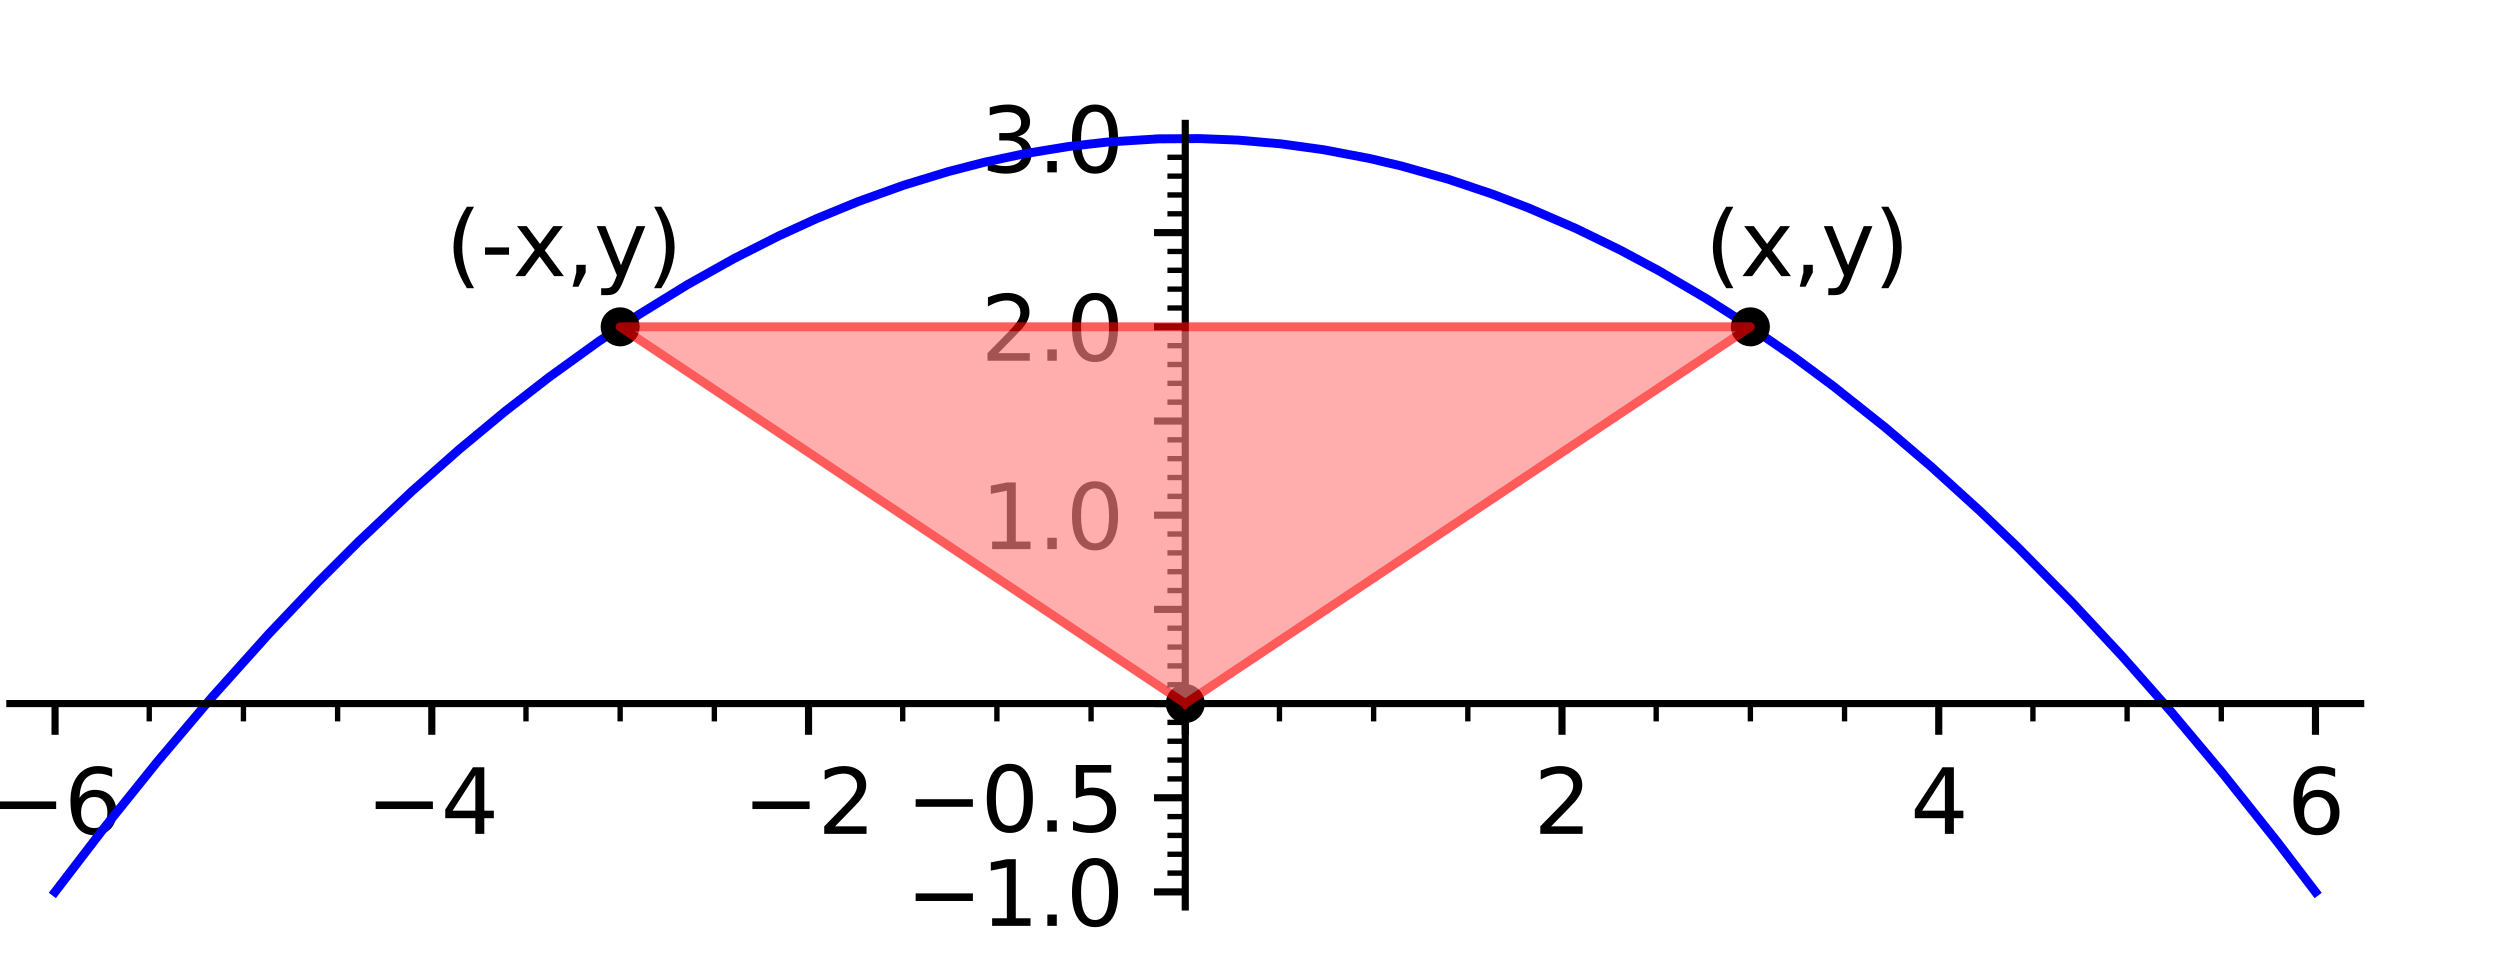 <?xml version="1.0" encoding="UTF-8" standalone="no"?>
<svg
   xmlns:dc="http://purl.org/dc/elements/1.1/"
   xmlns:cc="http://creativecommons.org/ns#"
   xmlns:rdf="http://www.w3.org/1999/02/22-rdf-syntax-ns#"
   xmlns:svg="http://www.w3.org/2000/svg"
   xmlns="http://www.w3.org/2000/svg"
   xmlns:xlink="http://www.w3.org/1999/xlink"
   xmlns:sodipodi="http://sodipodi.sourceforge.net/DTD/sodipodi-0.dtd"
   xmlns:inkscape="http://www.inkscape.org/namespaces/inkscape"
   width="280.02pt"
   height="108.473pt"
   viewBox="0 0 280.02 108.473"
   version="1.1"
   id="svg623"
   sodipodi:docname="parabola.svg"
   inkscape:version="0.92.4 (5da689c313, 2019-01-14)">
  <sodipodi:namedview
     pagecolor="#ffffff"
     bordercolor="#666666"
     borderopacity="1"
     objecttolerance="10"
     gridtolerance="10"
     guidetolerance="10"
     inkscape:pageopacity="0"
     inkscape:pageshadow="2"
     inkscape:window-width="1920"
     inkscape:window-height="983"
     id="namedview625"
     showgrid="false"
     inkscape:zoom="1.82951"
     inkscape:cx="135.8553"
     inkscape:cy="93.087765"
     inkscape:window-x="0"
     inkscape:window-y="27"
     inkscape:window-maximized="1"
     inkscape:current-layer="svg623" />
  <defs
     id="defs6">
    <style
       type="text/css"
       id="style4">*{stroke-linejoin: round; stroke-linecap: butt}</style>
  </defs>
  <g
     id="matplotlib.axis_1"
     style="stroke-linecap:butt;stroke-linejoin:round"
     transform="translate(-8.404,4.509)">
    <g
       id="xtick_1"
       style="stroke-linecap:butt;stroke-linejoin:round">
      <g
         id="line2d_1"
         style="stroke-linecap:butt;stroke-linejoin:round">
        <defs
           id="defs15">
          <path
             id="m1ede6ef568"
             d="M 0,0 V 3.5"
             style="stroke:#000000;stroke-width:0.8;stroke-linecap:butt;stroke-linejoin:round"
             inkscape:connector-curvature="0" />
        </defs>
        <g
           id="g19"
           style="stroke-linecap:butt;stroke-linejoin:round">
          <use
             xlink:href="#m1ede6ef568"
             x="14.571"
             y="74.295"
             style="stroke:#000000;stroke-width:0.8;stroke-linecap:butt;stroke-linejoin:round"
             id="use17"
             width="100%"
             height="100%" />
        </g>
      </g>
      <g
         id="text_1"
         style="stroke-linecap:butt;stroke-linejoin:round">
        <!-- −6 -->
        <g
           transform="matrix(0.1,0,0,-0.1,7.2,88.894)"
           id="g30"
           style="stroke-linecap:butt;stroke-linejoin:round">
          <defs
             id="defs24">
            <path
               id="DejaVuSans-2212"
               d="M 678,2272 H 4684 V 1741 H 678 Z"
               transform="scale(0.016)"
               inkscape:connector-curvature="0"
               style="stroke-linecap:butt;stroke-linejoin:round" />
            <path
               id="DejaVuSans-36"
               d="m 2113,2584 q -425,0 -674,-291 -248,-290 -248,-796 0,-503 248,-796 249,-292 674,-292 425,0 673,292 248,293 248,796 0,506 -248,796 -248,291 -673,291 z m 1253,1979 v -575 q -238,112 -480,171 -242,60 -480,60 -625,0 -955,-422 -329,-422 -376,-1275 184,272 462,417 279,145 613,145 703,0 1111,-427 408,-426 408,-1160 0,-719 -425,-1154 -425,-434 -1131,-434 -810,0 -1238,620 -428,621 -428,1799 0,1106 525,1764 525,658 1409,658 238,0 480,-47 242,-47 505,-140 z"
               transform="scale(0.016)"
               inkscape:connector-curvature="0"
               style="stroke-linecap:butt;stroke-linejoin:round" />
          </defs>
          <use
             xlink:href="#DejaVuSans-2212"
             id="use26"
             style="stroke-linecap:butt;stroke-linejoin:round"
             x="0"
             y="0"
             width="100%"
             height="100%" />
          <use
             xlink:href="#DejaVuSans-36"
             x="83.789"
             id="use28"
             style="stroke-linecap:butt;stroke-linejoin:round"
             y="0"
             width="100%"
             height="100%" />
        </g>
      </g>
    </g>
    <g
       id="xtick_2"
       style="stroke-linecap:butt;stroke-linejoin:round">
      <g
         id="line2d_2"
         style="stroke-linecap:butt;stroke-linejoin:round">
        <g
           id="g36"
           style="stroke-linecap:butt;stroke-linejoin:round">
          <use
             xlink:href="#m1ede6ef568"
             x="56.769"
             y="74.295"
             style="stroke:#000000;stroke-width:0.8;stroke-linecap:butt;stroke-linejoin:round"
             id="use34"
             width="100%"
             height="100%" />
        </g>
      </g>
      <g
         id="text_2"
         style="stroke-linecap:butt;stroke-linejoin:round">
        <!-- −4 -->
        <g
           transform="matrix(0.1,0,0,-0.1,49.397,88.894)"
           id="g46"
           style="stroke-linecap:butt;stroke-linejoin:round">
          <defs
             id="defs40">
            <path
               id="DejaVuSans-34"
               d="M 2419,4116 825,1625 h 1594 z m -166,550 h 794 V 1625 h 666 V 1100 H 3047 V 0 H 2419 V 1100 H 313 v 609 z"
               transform="scale(0.016)"
               inkscape:connector-curvature="0"
               style="stroke-linecap:butt;stroke-linejoin:round" />
          </defs>
          <use
             xlink:href="#DejaVuSans-2212"
             id="use42"
             style="stroke-linecap:butt;stroke-linejoin:round"
             x="0"
             y="0"
             width="100%"
             height="100%" />
          <use
             xlink:href="#DejaVuSans-34"
             x="83.789"
             id="use44"
             style="stroke-linecap:butt;stroke-linejoin:round"
             y="0"
             width="100%"
             height="100%" />
        </g>
      </g>
    </g>
    <g
       id="xtick_3"
       style="stroke-linecap:butt;stroke-linejoin:round">
      <g
         id="line2d_3"
         style="stroke-linecap:butt;stroke-linejoin:round">
        <g
           id="g52"
           style="stroke-linecap:butt;stroke-linejoin:round">
          <use
             xlink:href="#m1ede6ef568"
             x="98.966"
             y="74.295"
             style="stroke:#000000;stroke-width:0.8;stroke-linecap:butt;stroke-linejoin:round"
             id="use50"
             width="100%"
             height="100%" />
        </g>
      </g>
      <g
         id="text_3"
         style="stroke-linecap:butt;stroke-linejoin:round">
        <!-- −2 -->
        <g
           transform="matrix(0.1,0,0,-0.1,91.595,88.894)"
           id="g62"
           style="stroke-linecap:butt;stroke-linejoin:round">
          <defs
             id="defs56">
            <path
               id="DejaVuSans-32"
               d="M 1228,531 H 3431 V 0 H 469 v 531 q 359,372 979,998 621,627 780,809 303,340 423,576 121,236 121,464 0,372 -261,606 -261,235 -680,235 -297,0 -627,-103 -329,-103 -704,-313 v 638 q 381,153 712,231 332,78 607,78 725,0 1156,-363 431,-362 431,-968 0,-288 -108,-546 -107,-257 -392,-607 -78,-91 -497,-524 Q 1991,1309 1228,531 Z"
               transform="scale(0.016)"
               inkscape:connector-curvature="0"
               style="stroke-linecap:butt;stroke-linejoin:round" />
          </defs>
          <use
             xlink:href="#DejaVuSans-2212"
             id="use58"
             style="stroke-linecap:butt;stroke-linejoin:round"
             x="0"
             y="0"
             width="100%"
             height="100%" />
          <use
             xlink:href="#DejaVuSans-32"
             x="83.789"
             id="use60"
             style="stroke-linecap:butt;stroke-linejoin:round"
             y="0"
             width="100%"
             height="100%" />
        </g>
      </g>
    </g>
    <g
       id="xtick_4"
       style="stroke-linecap:butt;stroke-linejoin:round">
      <g
         id="line2d_4"
         style="stroke-linecap:butt;stroke-linejoin:round">
        <g
           id="g68"
           style="stroke-linecap:butt;stroke-linejoin:round">
          <use
             xlink:href="#m1ede6ef568"
             x="141.164"
             y="74.295"
             style="stroke:#000000;stroke-width:0.8;stroke-linecap:butt;stroke-linejoin:round"
             id="use66"
             width="100%"
             height="100%" />
        </g>
      </g>
    </g>
    <g
       id="xtick_5"
       style="stroke-linecap:butt;stroke-linejoin:round">
      <g
         id="line2d_5"
         style="stroke-linecap:butt;stroke-linejoin:round">
        <g
           id="g74"
           style="stroke-linecap:butt;stroke-linejoin:round">
          <use
             xlink:href="#m1ede6ef568"
             x="183.361"
             y="74.295"
             style="stroke:#000000;stroke-width:0.8;stroke-linecap:butt;stroke-linejoin:round"
             id="use72"
             width="100%"
             height="100%" />
        </g>
      </g>
      <g
         id="text_4"
         style="stroke-linecap:butt;stroke-linejoin:round">
        <!-- 2 -->
        <g
           transform="matrix(0.1,0,0,-0.1,180.18,88.894)"
           id="g79"
           style="stroke-linecap:butt;stroke-linejoin:round">
          <use
             xlink:href="#DejaVuSans-32"
             id="use77"
             style="stroke-linecap:butt;stroke-linejoin:round"
             x="0"
             y="0"
             width="100%"
             height="100%" />
        </g>
      </g>
    </g>
    <g
       id="xtick_6"
       style="stroke-linecap:butt;stroke-linejoin:round">
      <g
         id="line2d_6"
         style="stroke-linecap:butt;stroke-linejoin:round">
        <g
           id="g85"
           style="stroke-linecap:butt;stroke-linejoin:round">
          <use
             xlink:href="#m1ede6ef568"
             x="225.559"
             y="74.295"
             style="stroke:#000000;stroke-width:0.8;stroke-linecap:butt;stroke-linejoin:round"
             id="use83"
             width="100%"
             height="100%" />
        </g>
      </g>
      <g
         id="text_5"
         style="stroke-linecap:butt;stroke-linejoin:round">
        <!-- 4 -->
        <g
           transform="matrix(0.1,0,0,-0.1,222.377,88.894)"
           id="g90"
           style="stroke-linecap:butt;stroke-linejoin:round">
          <use
             xlink:href="#DejaVuSans-34"
             id="use88"
             style="stroke-linecap:butt;stroke-linejoin:round"
             x="0"
             y="0"
             width="100%"
             height="100%" />
        </g>
      </g>
    </g>
    <g
       id="xtick_7"
       style="stroke-linecap:butt;stroke-linejoin:round">
      <g
         id="line2d_7"
         style="stroke-linecap:butt;stroke-linejoin:round">
        <g
           id="g96"
           style="stroke-linecap:butt;stroke-linejoin:round">
          <use
             xlink:href="#m1ede6ef568"
             x="267.756"
             y="74.295"
             style="stroke:#000000;stroke-width:0.8;stroke-linecap:butt;stroke-linejoin:round"
             id="use94"
             width="100%"
             height="100%" />
        </g>
      </g>
      <g
         id="text_6"
         style="stroke-linecap:butt;stroke-linejoin:round">
        <!-- 6 -->
        <g
           transform="matrix(0.1,0,0,-0.1,264.575,88.894)"
           id="g101"
           style="stroke-linecap:butt;stroke-linejoin:round">
          <use
             xlink:href="#DejaVuSans-36"
             id="use99"
             style="stroke-linecap:butt;stroke-linejoin:round"
             x="0"
             y="0"
             width="100%"
             height="100%" />
        </g>
      </g>
    </g>
    <g
       id="xtick_8"
       style="stroke-linecap:butt;stroke-linejoin:round">
      <g
         id="line2d_8"
         style="stroke-linecap:butt;stroke-linejoin:round">
        <defs
           id="defs106">
          <path
             id="m3ec4be9dd9"
             d="M 0,0 V 2"
             style="stroke:#000000;stroke-width:0.6;stroke-linecap:butt;stroke-linejoin:round"
             inkscape:connector-curvature="0" />
        </defs>
        <g
           id="g110"
           style="stroke-linecap:butt;stroke-linejoin:round">
          <use
             xlink:href="#m3ec4be9dd9"
             x="25.12"
             y="74.295"
             style="stroke:#000000;stroke-width:0.6;stroke-linecap:butt;stroke-linejoin:round"
             id="use108"
             width="100%"
             height="100%" />
        </g>
      </g>
    </g>
    <g
       id="xtick_9"
       style="stroke-linecap:butt;stroke-linejoin:round">
      <g
         id="line2d_9"
         style="stroke-linecap:butt;stroke-linejoin:round">
        <g
           id="g116"
           style="stroke-linecap:butt;stroke-linejoin:round">
          <use
             xlink:href="#m3ec4be9dd9"
             x="35.67"
             y="74.295"
             style="stroke:#000000;stroke-width:0.6;stroke-linecap:butt;stroke-linejoin:round"
             id="use114"
             width="100%"
             height="100%" />
        </g>
      </g>
    </g>
    <g
       id="xtick_10"
       style="stroke-linecap:butt;stroke-linejoin:round">
      <g
         id="line2d_10"
         style="stroke-linecap:butt;stroke-linejoin:round">
        <g
           id="g122"
           style="stroke-linecap:butt;stroke-linejoin:round">
          <use
             xlink:href="#m3ec4be9dd9"
             x="46.219"
             y="74.295"
             style="stroke:#000000;stroke-width:0.6;stroke-linecap:butt;stroke-linejoin:round"
             id="use120"
             width="100%"
             height="100%" />
        </g>
      </g>
    </g>
    <g
       id="xtick_11"
       style="stroke-linecap:butt;stroke-linejoin:round">
      <g
         id="line2d_11"
         style="stroke-linecap:butt;stroke-linejoin:round">
        <g
           id="g128"
           style="stroke-linecap:butt;stroke-linejoin:round">
          <use
             xlink:href="#m3ec4be9dd9"
             x="67.318"
             y="74.295"
             style="stroke:#000000;stroke-width:0.6;stroke-linecap:butt;stroke-linejoin:round"
             id="use126"
             width="100%"
             height="100%" />
        </g>
      </g>
    </g>
    <g
       id="xtick_12"
       style="stroke-linecap:butt;stroke-linejoin:round">
      <g
         id="line2d_12"
         style="stroke-linecap:butt;stroke-linejoin:round">
        <g
           id="g134"
           style="stroke-linecap:butt;stroke-linejoin:round">
          <use
             xlink:href="#m3ec4be9dd9"
             x="77.867"
             y="74.295"
             style="stroke:#000000;stroke-width:0.6;stroke-linecap:butt;stroke-linejoin:round"
             id="use132"
             width="100%"
             height="100%" />
        </g>
      </g>
    </g>
    <g
       id="xtick_13"
       style="stroke-linecap:butt;stroke-linejoin:round">
      <g
         id="line2d_13"
         style="stroke-linecap:butt;stroke-linejoin:round">
        <g
           id="g140"
           style="stroke-linecap:butt;stroke-linejoin:round">
          <use
             xlink:href="#m3ec4be9dd9"
             x="88.417"
             y="74.295"
             style="stroke:#000000;stroke-width:0.6;stroke-linecap:butt;stroke-linejoin:round"
             id="use138"
             width="100%"
             height="100%" />
        </g>
      </g>
    </g>
    <g
       id="xtick_14"
       style="stroke-linecap:butt;stroke-linejoin:round">
      <g
         id="line2d_14"
         style="stroke-linecap:butt;stroke-linejoin:round">
        <g
           id="g146"
           style="stroke-linecap:butt;stroke-linejoin:round">
          <use
             xlink:href="#m3ec4be9dd9"
             x="109.515"
             y="74.295"
             style="stroke:#000000;stroke-width:0.6;stroke-linecap:butt;stroke-linejoin:round"
             id="use144"
             width="100%"
             height="100%" />
        </g>
      </g>
    </g>
    <g
       id="xtick_15"
       style="stroke-linecap:butt;stroke-linejoin:round">
      <g
         id="line2d_15"
         style="stroke-linecap:butt;stroke-linejoin:round">
        <g
           id="g152"
           style="stroke-linecap:butt;stroke-linejoin:round">
          <use
             xlink:href="#m3ec4be9dd9"
             x="120.065"
             y="74.295"
             style="stroke:#000000;stroke-width:0.6;stroke-linecap:butt;stroke-linejoin:round"
             id="use150"
             width="100%"
             height="100%" />
        </g>
      </g>
    </g>
    <g
       id="xtick_16"
       style="stroke-linecap:butt;stroke-linejoin:round">
      <g
         id="line2d_16"
         style="stroke-linecap:butt;stroke-linejoin:round">
        <g
           id="g158"
           style="stroke-linecap:butt;stroke-linejoin:round">
          <use
             xlink:href="#m3ec4be9dd9"
             x="130.614"
             y="74.295"
             style="stroke:#000000;stroke-width:0.6;stroke-linecap:butt;stroke-linejoin:round"
             id="use156"
             width="100%"
             height="100%" />
        </g>
      </g>
    </g>
    <g
       id="xtick_17"
       style="stroke-linecap:butt;stroke-linejoin:round">
      <g
         id="line2d_17"
         style="stroke-linecap:butt;stroke-linejoin:round">
        <g
           id="g164"
           style="stroke-linecap:butt;stroke-linejoin:round">
          <use
             xlink:href="#m3ec4be9dd9"
             x="151.713"
             y="74.295"
             style="stroke:#000000;stroke-width:0.6;stroke-linecap:butt;stroke-linejoin:round"
             id="use162"
             width="100%"
             height="100%" />
        </g>
      </g>
    </g>
    <g
       id="xtick_18"
       style="stroke-linecap:butt;stroke-linejoin:round">
      <g
         id="line2d_18"
         style="stroke-linecap:butt;stroke-linejoin:round">
        <g
           id="g170"
           style="stroke-linecap:butt;stroke-linejoin:round">
          <use
             xlink:href="#m3ec4be9dd9"
             x="162.262"
             y="74.295"
             style="stroke:#000000;stroke-width:0.6;stroke-linecap:butt;stroke-linejoin:round"
             id="use168"
             width="100%"
             height="100%" />
        </g>
      </g>
    </g>
    <g
       id="xtick_19"
       style="stroke-linecap:butt;stroke-linejoin:round">
      <g
         id="line2d_19"
         style="stroke-linecap:butt;stroke-linejoin:round">
        <g
           id="g176"
           style="stroke-linecap:butt;stroke-linejoin:round">
          <use
             xlink:href="#m3ec4be9dd9"
             x="172.812"
             y="74.295"
             style="stroke:#000000;stroke-width:0.6;stroke-linecap:butt;stroke-linejoin:round"
             id="use174"
             width="100%"
             height="100%" />
        </g>
      </g>
    </g>
    <g
       id="xtick_20"
       style="stroke-linecap:butt;stroke-linejoin:round">
      <g
         id="line2d_20"
         style="stroke-linecap:butt;stroke-linejoin:round">
        <g
           id="g182"
           style="stroke-linecap:butt;stroke-linejoin:round">
          <use
             xlink:href="#m3ec4be9dd9"
             x="193.91"
             y="74.295"
             style="stroke:#000000;stroke-width:0.6;stroke-linecap:butt;stroke-linejoin:round"
             id="use180"
             width="100%"
             height="100%" />
        </g>
      </g>
    </g>
    <g
       id="xtick_21"
       style="stroke-linecap:butt;stroke-linejoin:round">
      <g
         id="line2d_21"
         style="stroke-linecap:butt;stroke-linejoin:round">
        <g
           id="g188"
           style="stroke-linecap:butt;stroke-linejoin:round">
          <use
             xlink:href="#m3ec4be9dd9"
             x="204.46"
             y="74.295"
             style="stroke:#000000;stroke-width:0.6;stroke-linecap:butt;stroke-linejoin:round"
             id="use186"
             width="100%"
             height="100%" />
        </g>
      </g>
    </g>
    <g
       id="xtick_22"
       style="stroke-linecap:butt;stroke-linejoin:round">
      <g
         id="line2d_22"
         style="stroke-linecap:butt;stroke-linejoin:round">
        <g
           id="g194"
           style="stroke-linecap:butt;stroke-linejoin:round">
          <use
             xlink:href="#m3ec4be9dd9"
             x="215.009"
             y="74.295"
             style="stroke:#000000;stroke-width:0.6;stroke-linecap:butt;stroke-linejoin:round"
             id="use192"
             width="100%"
             height="100%" />
        </g>
      </g>
    </g>
    <g
       id="xtick_23"
       style="stroke-linecap:butt;stroke-linejoin:round">
      <g
         id="line2d_23"
         style="stroke-linecap:butt;stroke-linejoin:round">
        <g
           id="g200"
           style="stroke-linecap:butt;stroke-linejoin:round">
          <use
             xlink:href="#m3ec4be9dd9"
             x="236.108"
             y="74.295"
             style="stroke:#000000;stroke-width:0.6;stroke-linecap:butt;stroke-linejoin:round"
             id="use198"
             width="100%"
             height="100%" />
        </g>
      </g>
    </g>
    <g
       id="xtick_24"
       style="stroke-linecap:butt;stroke-linejoin:round">
      <g
         id="line2d_24"
         style="stroke-linecap:butt;stroke-linejoin:round">
        <g
           id="g206"
           style="stroke-linecap:butt;stroke-linejoin:round">
          <use
             xlink:href="#m3ec4be9dd9"
             x="246.657"
             y="74.295"
             style="stroke:#000000;stroke-width:0.6;stroke-linecap:butt;stroke-linejoin:round"
             id="use204"
             width="100%"
             height="100%" />
        </g>
      </g>
    </g>
    <g
       id="xtick_25"
       style="stroke-linecap:butt;stroke-linejoin:round">
      <g
         id="line2d_25"
         style="stroke-linecap:butt;stroke-linejoin:round">
        <g
           id="g212"
           style="stroke-linecap:butt;stroke-linejoin:round">
          <use
             xlink:href="#m3ec4be9dd9"
             x="257.207"
             y="74.295"
             style="stroke:#000000;stroke-width:0.6;stroke-linecap:butt;stroke-linejoin:round"
             id="use210"
             width="100%"
             height="100%" />
        </g>
      </g>
    </g>
  </g>
  <g
     style="stroke-linecap:butt;stroke-linejoin:round"
     id="ytick_1"
     transform="translate(-8.404,4.509)">
    <g
       style="stroke-linecap:butt;stroke-linejoin:round"
       id="line2d_26">
      <defs
         id="defs218">
        <path
           inkscape:connector-curvature="0"
           style="stroke:#000000;stroke-width:0.8;stroke-linecap:butt;stroke-linejoin:round"
           d="M 0,0 H -3.5"
           id="mca66d2b4e8" />
      </defs>
      <g
         style="stroke-linecap:butt;stroke-linejoin:round"
         id="g222">
        <use
           height="100%"
           width="100%"
           id="use220"
           style="stroke:#000000;stroke-width:0.8;stroke-linecap:butt;stroke-linejoin:round"
           y="95.394"
           x="141.164"
           xlink:href="#mca66d2b4e8" />
      </g>
    </g>
    <g
       style="stroke-linecap:butt;stroke-linejoin:round"
       id="text_7">
      <!-- −1.0 -->
      <g
         style="stroke-linecap:butt;stroke-linejoin:round"
         id="g238"
         transform="matrix(0.1,0,0,-0.1,109.881,99.193)">
        <defs
           id="defs228">
          <path
             style="stroke-linecap:butt;stroke-linejoin:round"
             inkscape:connector-curvature="0"
             transform="scale(0.016)"
             d="M 794,531 H 1825 V 4091 L 703,3866 v 575 l 1116,225 h 631 V 531 H 3481 V 0 H 794 Z"
             id="DejaVuSans-31" />
          <path
             style="stroke-linecap:butt;stroke-linejoin:round"
             inkscape:connector-curvature="0"
             transform="scale(0.016)"
             d="m 684,794 h 660 V 0 H 684 Z"
             id="DejaVuSans-2e" />
          <path
             style="stroke-linecap:butt;stroke-linejoin:round"
             inkscape:connector-curvature="0"
             transform="scale(0.016)"
             d="m 2034,4250 q -487,0 -733,-480 -245,-479 -245,-1442 0,-959 245,-1439 246,-480 733,-480 491,0 736,480 246,480 246,1439 0,963 -246,1442 -245,480 -736,480 z m 0,500 q 785,0 1199,-621 414,-620 414,-1801 0,-1178 -414,-1799 -414,-620 -1199,-620 -784,0 -1198,620 -414,621 -414,1799 0,1181 414,1801 414,621 1198,621 z"
             id="DejaVuSans-30" />
        </defs>
        <use
           height="100%"
           width="100%"
           y="0"
           x="0"
           style="stroke-linecap:butt;stroke-linejoin:round"
           id="use230"
           xlink:href="#DejaVuSans-2212" />
        <use
           height="100%"
           width="100%"
           y="0"
           style="stroke-linecap:butt;stroke-linejoin:round"
           id="use232"
           x="83.789"
           xlink:href="#DejaVuSans-31" />
        <use
           height="100%"
           width="100%"
           y="0"
           style="stroke-linecap:butt;stroke-linejoin:round"
           id="use234"
           x="147.412"
           xlink:href="#DejaVuSans-2e" />
        <use
           height="100%"
           width="100%"
           y="0"
           style="stroke-linecap:butt;stroke-linejoin:round"
           id="use236"
           x="179.199"
           xlink:href="#DejaVuSans-30" />
      </g>
    </g>
  </g>
  <g
     style="stroke-linecap:butt;stroke-linejoin:round"
     id="ytick_2"
     transform="translate(-8.404,4.509)">
    <g
       style="stroke-linecap:butt;stroke-linejoin:round"
       id="line2d_27">
      <g
         style="stroke-linecap:butt;stroke-linejoin:round"
         id="g244">
        <use
           height="100%"
           width="100%"
           id="use242"
           style="stroke:#000000;stroke-width:0.8;stroke-linecap:butt;stroke-linejoin:round"
           y="84.845"
           x="141.164"
           xlink:href="#mca66d2b4e8" />
      </g>
    </g>
    <g
       style="stroke-linecap:butt;stroke-linejoin:round"
       id="text_8">
      <!-- −0.5 -->
      <g
         style="stroke-linecap:butt;stroke-linejoin:round"
         id="g258"
         transform="matrix(0.1,0,0,-0.1,109.881,88.644)">
        <defs
           id="defs248">
          <path
             style="stroke-linecap:butt;stroke-linejoin:round"
             inkscape:connector-curvature="0"
             transform="scale(0.016)"
             d="M 691,4666 H 3169 V 4134 H 1269 V 2991 q 137,47 274,70 138,23 276,23 781,0 1237,-428 457,-428 457,-1159 Q 3513,744 3044,326 2575,-91 1722,-91 1428,-91 1123,-41 819,9 494,109 v 635 q 281,-153 581,-228 300,-75 634,-75 541,0 856,284 316,284 316,772 0,487 -316,771 -315,285 -856,285 -253,0 -505,-56 -251,-56 -513,-175 z"
             id="DejaVuSans-35" />
        </defs>
        <use
           height="100%"
           width="100%"
           y="0"
           x="0"
           style="stroke-linecap:butt;stroke-linejoin:round"
           id="use250"
           xlink:href="#DejaVuSans-2212" />
        <use
           height="100%"
           width="100%"
           y="0"
           style="stroke-linecap:butt;stroke-linejoin:round"
           id="use252"
           x="83.789"
           xlink:href="#DejaVuSans-30" />
        <use
           height="100%"
           width="100%"
           y="0"
           style="stroke-linecap:butt;stroke-linejoin:round"
           id="use254"
           x="147.412"
           xlink:href="#DejaVuSans-2e" />
        <use
           height="100%"
           width="100%"
           y="0"
           style="stroke-linecap:butt;stroke-linejoin:round"
           id="use256"
           x="179.199"
           xlink:href="#DejaVuSans-35" />
      </g>
    </g>
  </g>
  <g
     style="stroke-linecap:butt;stroke-linejoin:round"
     id="ytick_3"
     transform="translate(-8.404,4.509)">
    <g
       style="stroke-linecap:butt;stroke-linejoin:round"
       id="line2d_28">
      <g
         style="stroke-linecap:butt;stroke-linejoin:round"
         id="g264">
        <use
           height="100%"
           width="100%"
           id="use262"
           style="stroke:#000000;stroke-width:0.8;stroke-linecap:butt;stroke-linejoin:round"
           y="74.295"
           x="141.164"
           xlink:href="#mca66d2b4e8" />
      </g>
    </g>
  </g>
  <g
     id="line2d_29"
     style="stroke-linecap:butt;stroke-linejoin:round"
     transform="translate(-8.404,4.509)">
    <g
       id="g270"
       style="stroke-linecap:butt;stroke-linejoin:round">
      <use
         xlink:href="#mca66d2b4e8"
         x="141.164"
         y="63.746"
         style="stroke:#000000;stroke-width:0.8;stroke-linecap:butt;stroke-linejoin:round"
         id="use268"
         width="100%"
         height="100%" />
    </g>
  </g>
  <g
     style="stroke-linecap:butt;stroke-linejoin:round"
     id="ytick_5"
     transform="translate(-8.404,4.509)">
    <g
       style="stroke-linecap:butt;stroke-linejoin:round"
       id="line2d_30">
      <g
         style="stroke-linecap:butt;stroke-linejoin:round"
         id="g285">
        <use
           height="100%"
           width="100%"
           id="use283"
           style="stroke:#000000;stroke-width:0.8;stroke-linecap:butt;stroke-linejoin:round"
           y="53.197"
           x="141.164"
           xlink:href="#mca66d2b4e8" />
      </g>
    </g>
    <g
       style="stroke-linecap:butt;stroke-linejoin:round"
       id="text_10">
      <!-- 1.0 -->
      <g
         style="stroke-linecap:butt;stroke-linejoin:round"
         id="g294"
         transform="matrix(0.1,0,0,-0.1,118.26,56.996)">
        <use
           height="100%"
           width="100%"
           y="0"
           x="0"
           style="stroke-linecap:butt;stroke-linejoin:round"
           id="use288"
           xlink:href="#DejaVuSans-31" />
        <use
           height="100%"
           width="100%"
           y="0"
           style="stroke-linecap:butt;stroke-linejoin:round"
           id="use290"
           x="63.623"
           xlink:href="#DejaVuSans-2e" />
        <use
           height="100%"
           width="100%"
           y="0"
           style="stroke-linecap:butt;stroke-linejoin:round"
           id="use292"
           x="95.41"
           xlink:href="#DejaVuSans-30" />
      </g>
    </g>
  </g>
  <g
     id="line2d_31"
     style="stroke-linecap:butt;stroke-linejoin:round"
     transform="translate(-8.404,4.509)">
    <g
       id="g300"
       style="stroke-linecap:butt;stroke-linejoin:round">
      <use
         xlink:href="#mca66d2b4e8"
         x="141.164"
         y="42.647"
         style="stroke:#000000;stroke-width:0.8;stroke-linecap:butt;stroke-linejoin:round"
         id="use298"
         width="100%"
         height="100%" />
    </g>
  </g>
  <g
     style="stroke-linecap:butt;stroke-linejoin:round"
     id="ytick_7"
     transform="translate(-8.404,4.509)">
    <g
       style="stroke-linecap:butt;stroke-linejoin:round"
       id="line2d_32">
      <g
         style="stroke-linecap:butt;stroke-linejoin:round"
         id="g315">
        <use
           height="100%"
           width="100%"
           id="use313"
           style="stroke:#000000;stroke-width:0.8;stroke-linecap:butt;stroke-linejoin:round"
           y="32.098"
           x="141.164"
           xlink:href="#mca66d2b4e8" />
      </g>
    </g>
    <g
       style="stroke-linecap:butt;stroke-linejoin:round"
       id="text_12">
      <!-- 2.0 -->
      <g
         style="stroke-linecap:butt;stroke-linejoin:round"
         id="g324"
         transform="matrix(0.1,0,0,-0.1,118.26,35.897)">
        <use
           height="100%"
           width="100%"
           y="0"
           x="0"
           style="stroke-linecap:butt;stroke-linejoin:round"
           id="use318"
           xlink:href="#DejaVuSans-32" />
        <use
           height="100%"
           width="100%"
           y="0"
           style="stroke-linecap:butt;stroke-linejoin:round"
           id="use320"
           x="63.623"
           xlink:href="#DejaVuSans-2e" />
        <use
           height="100%"
           width="100%"
           y="0"
           style="stroke-linecap:butt;stroke-linejoin:round"
           id="use322"
           x="95.41"
           xlink:href="#DejaVuSans-30" />
      </g>
    </g>
  </g>
  <g
     id="line2d_33"
     style="stroke-linecap:butt;stroke-linejoin:round"
     transform="translate(-8.404,4.509)">
    <g
       id="g330"
       style="stroke-linecap:butt;stroke-linejoin:round">
      <use
         xlink:href="#mca66d2b4e8"
         x="141.164"
         y="21.549"
         style="stroke:#000000;stroke-width:0.8;stroke-linecap:butt;stroke-linejoin:round"
         id="use328"
         width="100%"
         height="100%" />
    </g>
  </g>
  <g
     style="stroke-linecap:butt;stroke-linejoin:round"
     id="ytick_9"
     transform="translate(-8.404,4.509)">
    <g
       style="stroke-linecap:butt;stroke-linejoin:round"
       id="line2d_34">
      <g
         style="stroke-linecap:butt;stroke-linejoin:round"
         id="g345">
        <use
           height="100%"
           width="100%"
           id="use343"
           style="stroke:#000000;stroke-width:0.8;stroke-linecap:butt;stroke-linejoin:round"
           y="10.999"
           x="141.164"
           xlink:href="#mca66d2b4e8" />
      </g>
    </g>
    <g
       style="stroke-linecap:butt;stroke-linejoin:round"
       id="text_14">
      <!-- 3.0 -->
      <g
         style="stroke-linecap:butt;stroke-linejoin:round"
         id="g357"
         transform="matrix(0.1,0,0,-0.1,118.26,14.798)">
        <defs
           id="defs349">
          <path
             style="stroke-linecap:butt;stroke-linejoin:round"
             inkscape:connector-curvature="0"
             transform="scale(0.016)"
             d="m 2597,2516 q 453,-97 707,-404 255,-306 255,-756 0,-690 -475,-1069 -475,-378 -1350,-378 -293,0 -604,58 -311,58 -642,174 v 609 q 262,-153 574,-231 313,-78 654,-78 593,0 904,234 311,234 311,681 0,413 -289,645 -289,233 -804,233 h -544 v 519 h 569 q 465,0 712,186 247,186 247,536 0,359 -255,551 -254,193 -729,193 -260,0 -557,-57 -297,-56 -653,-174 v 562 q 360,100 674,150 314,50 592,50 719,0 1137,-327 419,-326 419,-882 0,-388 -222,-655 -222,-267 -631,-370 z"
             id="DejaVuSans-33" />
        </defs>
        <use
           height="100%"
           width="100%"
           y="0"
           x="0"
           style="stroke-linecap:butt;stroke-linejoin:round"
           id="use351"
           xlink:href="#DejaVuSans-33" />
        <use
           height="100%"
           width="100%"
           y="0"
           style="stroke-linecap:butt;stroke-linejoin:round"
           id="use353"
           x="63.623"
           xlink:href="#DejaVuSans-2e" />
        <use
           height="100%"
           width="100%"
           y="0"
           style="stroke-linecap:butt;stroke-linejoin:round"
           id="use355"
           x="95.41"
           xlink:href="#DejaVuSans-30" />
      </g>
    </g>
  </g>
  <g
     style="stroke-linecap:butt;stroke-linejoin:round"
     id="ytick_10"
     transform="translate(-8.404,4.509)">
    <g
       style="stroke-linecap:butt;stroke-linejoin:round"
       id="line2d_35">
      <defs
         id="defs362">
        <path
           inkscape:connector-curvature="0"
           style="stroke:#000000;stroke-width:0.6;stroke-linecap:butt;stroke-linejoin:round"
           d="M 0,0 H -2"
           id="m5989280389" />
      </defs>
      <g
         style="stroke-linecap:butt;stroke-linejoin:round"
         id="g366">
        <use
           height="100%"
           width="100%"
           id="use364"
           style="stroke:#000000;stroke-width:0.6;stroke-linecap:butt;stroke-linejoin:round"
           y="93.284"
           x="141.164"
           xlink:href="#m5989280389" />
      </g>
    </g>
  </g>
  <g
     style="stroke-linecap:butt;stroke-linejoin:round"
     id="ytick_11"
     transform="translate(-8.404,4.509)">
    <g
       style="stroke-linecap:butt;stroke-linejoin:round"
       id="line2d_36">
      <g
         style="stroke-linecap:butt;stroke-linejoin:round"
         id="g372">
        <use
           height="100%"
           width="100%"
           id="use370"
           style="stroke:#000000;stroke-width:0.6;stroke-linecap:butt;stroke-linejoin:round"
           y="91.174"
           x="141.164"
           xlink:href="#m5989280389" />
      </g>
    </g>
  </g>
  <g
     style="stroke-linecap:butt;stroke-linejoin:round"
     id="ytick_12"
     transform="translate(-8.404,4.509)">
    <g
       style="stroke-linecap:butt;stroke-linejoin:round"
       id="line2d_37">
      <g
         style="stroke-linecap:butt;stroke-linejoin:round"
         id="g378">
        <use
           height="100%"
           width="100%"
           id="use376"
           style="stroke:#000000;stroke-width:0.6;stroke-linecap:butt;stroke-linejoin:round"
           y="89.065"
           x="141.164"
           xlink:href="#m5989280389" />
      </g>
    </g>
  </g>
  <g
     style="stroke-linecap:butt;stroke-linejoin:round"
     id="ytick_13"
     transform="translate(-8.404,4.509)">
    <g
       style="stroke-linecap:butt;stroke-linejoin:round"
       id="line2d_38">
      <g
         style="stroke-linecap:butt;stroke-linejoin:round"
         id="g384">
        <use
           height="100%"
           width="100%"
           id="use382"
           style="stroke:#000000;stroke-width:0.6;stroke-linecap:butt;stroke-linejoin:round"
           y="86.955"
           x="141.164"
           xlink:href="#m5989280389" />
      </g>
    </g>
  </g>
  <g
     style="stroke-linecap:butt;stroke-linejoin:round"
     id="ytick_14"
     transform="translate(-8.404,4.509)">
    <g
       style="stroke-linecap:butt;stroke-linejoin:round"
       id="line2d_39">
      <g
         style="stroke-linecap:butt;stroke-linejoin:round"
         id="g390">
        <use
           height="100%"
           width="100%"
           id="use388"
           style="stroke:#000000;stroke-width:0.6;stroke-linecap:butt;stroke-linejoin:round"
           y="82.735"
           x="141.164"
           xlink:href="#m5989280389" />
      </g>
    </g>
  </g>
  <g
     style="stroke-linecap:butt;stroke-linejoin:round"
     id="ytick_15"
     transform="translate(-8.404,4.509)">
    <g
       style="stroke-linecap:butt;stroke-linejoin:round"
       id="line2d_40">
      <g
         style="stroke-linecap:butt;stroke-linejoin:round"
         id="g396">
        <use
           height="100%"
           width="100%"
           id="use394"
           style="stroke:#000000;stroke-width:0.6;stroke-linecap:butt;stroke-linejoin:round"
           y="80.625"
           x="141.164"
           xlink:href="#m5989280389" />
      </g>
    </g>
  </g>
  <g
     style="stroke-linecap:butt;stroke-linejoin:round"
     id="ytick_16"
     transform="translate(-8.404,4.509)">
    <g
       style="stroke-linecap:butt;stroke-linejoin:round"
       id="line2d_41">
      <g
         style="stroke-linecap:butt;stroke-linejoin:round"
         id="g402">
        <use
           height="100%"
           width="100%"
           id="use400"
           style="stroke:#000000;stroke-width:0.6;stroke-linecap:butt;stroke-linejoin:round"
           y="78.515"
           x="141.164"
           xlink:href="#m5989280389" />
      </g>
    </g>
  </g>
  <g
     style="stroke-linecap:butt;stroke-linejoin:round"
     id="ytick_17"
     transform="translate(-8.404,4.509)">
    <g
       style="stroke-linecap:butt;stroke-linejoin:round"
       id="line2d_42">
      <g
         style="stroke-linecap:butt;stroke-linejoin:round"
         id="g408">
        <use
           height="100%"
           width="100%"
           id="use406"
           style="stroke:#000000;stroke-width:0.6;stroke-linecap:butt;stroke-linejoin:round"
           y="76.405"
           x="141.164"
           xlink:href="#m5989280389" />
      </g>
    </g>
  </g>
  <g
     style="stroke-linecap:butt;stroke-linejoin:round"
     id="ytick_18"
     transform="translate(-8.404,4.509)">
    <g
       style="stroke-linecap:butt;stroke-linejoin:round"
       id="line2d_43">
      <g
         style="stroke-linecap:butt;stroke-linejoin:round"
         id="g414">
        <use
           height="100%"
           width="100%"
           id="use412"
           style="stroke:#000000;stroke-width:0.6;stroke-linecap:butt;stroke-linejoin:round"
           y="72.186"
           x="141.164"
           xlink:href="#m5989280389" />
      </g>
    </g>
  </g>
  <g
     style="stroke-linecap:butt;stroke-linejoin:round"
     id="ytick_19"
     transform="translate(-8.404,4.509)">
    <g
       style="stroke-linecap:butt;stroke-linejoin:round"
       id="line2d_44">
      <g
         style="stroke-linecap:butt;stroke-linejoin:round"
         id="g420">
        <use
           height="100%"
           width="100%"
           id="use418"
           style="stroke:#000000;stroke-width:0.6;stroke-linecap:butt;stroke-linejoin:round"
           y="70.076"
           x="141.164"
           xlink:href="#m5989280389" />
      </g>
    </g>
  </g>
  <g
     style="stroke-linecap:butt;stroke-linejoin:round"
     id="ytick_20"
     transform="translate(-8.404,4.509)">
    <g
       style="stroke-linecap:butt;stroke-linejoin:round"
       id="line2d_45">
      <g
         style="stroke-linecap:butt;stroke-linejoin:round"
         id="g426">
        <use
           height="100%"
           width="100%"
           id="use424"
           style="stroke:#000000;stroke-width:0.6;stroke-linecap:butt;stroke-linejoin:round"
           y="67.966"
           x="141.164"
           xlink:href="#m5989280389" />
      </g>
    </g>
  </g>
  <g
     style="stroke-linecap:butt;stroke-linejoin:round"
     id="ytick_21"
     transform="translate(-8.404,4.509)">
    <g
       style="stroke-linecap:butt;stroke-linejoin:round"
       id="line2d_46">
      <g
         style="stroke-linecap:butt;stroke-linejoin:round"
         id="g432">
        <use
           height="100%"
           width="100%"
           id="use430"
           style="stroke:#000000;stroke-width:0.6;stroke-linecap:butt;stroke-linejoin:round"
           y="65.856"
           x="141.164"
           xlink:href="#m5989280389" />
      </g>
    </g>
  </g>
  <g
     style="stroke-linecap:butt;stroke-linejoin:round"
     id="ytick_22"
     transform="translate(-8.404,4.509)">
    <g
       style="stroke-linecap:butt;stroke-linejoin:round"
       id="line2d_47">
      <g
         style="stroke-linecap:butt;stroke-linejoin:round"
         id="g438">
        <use
           height="100%"
           width="100%"
           id="use436"
           style="stroke:#000000;stroke-width:0.6;stroke-linecap:butt;stroke-linejoin:round"
           y="61.636"
           x="141.164"
           xlink:href="#m5989280389" />
      </g>
    </g>
  </g>
  <g
     style="stroke-linecap:butt;stroke-linejoin:round"
     id="ytick_23"
     transform="translate(-8.404,4.509)">
    <g
       style="stroke-linecap:butt;stroke-linejoin:round"
       id="line2d_48">
      <g
         style="stroke-linecap:butt;stroke-linejoin:round"
         id="g444">
        <use
           height="100%"
           width="100%"
           id="use442"
           style="stroke:#000000;stroke-width:0.6;stroke-linecap:butt;stroke-linejoin:round"
           y="59.526"
           x="141.164"
           xlink:href="#m5989280389" />
      </g>
    </g>
  </g>
  <g
     style="stroke-linecap:butt;stroke-linejoin:round"
     id="ytick_24"
     transform="translate(-8.404,4.509)">
    <g
       style="stroke-linecap:butt;stroke-linejoin:round"
       id="line2d_49">
      <g
         style="stroke-linecap:butt;stroke-linejoin:round"
         id="g450">
        <use
           height="100%"
           width="100%"
           id="use448"
           style="stroke:#000000;stroke-width:0.6;stroke-linecap:butt;stroke-linejoin:round"
           y="57.416"
           x="141.164"
           xlink:href="#m5989280389" />
      </g>
    </g>
  </g>
  <g
     style="stroke-linecap:butt;stroke-linejoin:round"
     id="ytick_25"
     transform="translate(-8.404,4.509)">
    <g
       style="stroke-linecap:butt;stroke-linejoin:round"
       id="line2d_50">
      <g
         style="stroke-linecap:butt;stroke-linejoin:round"
         id="g456">
        <use
           height="100%"
           width="100%"
           id="use454"
           style="stroke:#000000;stroke-width:0.6;stroke-linecap:butt;stroke-linejoin:round"
           y="55.307"
           x="141.164"
           xlink:href="#m5989280389" />
      </g>
    </g>
  </g>
  <g
     style="stroke-linecap:butt;stroke-linejoin:round"
     id="ytick_26"
     transform="translate(-8.404,4.509)">
    <g
       style="stroke-linecap:butt;stroke-linejoin:round"
       id="line2d_51">
      <g
         style="stroke-linecap:butt;stroke-linejoin:round"
         id="g462">
        <use
           height="100%"
           width="100%"
           id="use460"
           style="stroke:#000000;stroke-width:0.6;stroke-linecap:butt;stroke-linejoin:round"
           y="51.087"
           x="141.164"
           xlink:href="#m5989280389" />
      </g>
    </g>
  </g>
  <g
     style="stroke-linecap:butt;stroke-linejoin:round"
     id="ytick_27"
     transform="translate(-8.404,4.509)">
    <g
       style="stroke-linecap:butt;stroke-linejoin:round"
       id="line2d_52">
      <g
         style="stroke-linecap:butt;stroke-linejoin:round"
         id="g468">
        <use
           height="100%"
           width="100%"
           id="use466"
           style="stroke:#000000;stroke-width:0.6;stroke-linecap:butt;stroke-linejoin:round"
           y="48.977"
           x="141.164"
           xlink:href="#m5989280389" />
      </g>
    </g>
  </g>
  <g
     style="stroke-linecap:butt;stroke-linejoin:round"
     id="ytick_28"
     transform="translate(-8.404,4.509)">
    <g
       style="stroke-linecap:butt;stroke-linejoin:round"
       id="line2d_53">
      <g
         style="stroke-linecap:butt;stroke-linejoin:round"
         id="g474">
        <use
           height="100%"
           width="100%"
           id="use472"
           style="stroke:#000000;stroke-width:0.6;stroke-linecap:butt;stroke-linejoin:round"
           y="46.867"
           x="141.164"
           xlink:href="#m5989280389" />
      </g>
    </g>
  </g>
  <g
     style="stroke-linecap:butt;stroke-linejoin:round"
     id="ytick_29"
     transform="translate(-8.404,4.509)">
    <g
       style="stroke-linecap:butt;stroke-linejoin:round"
       id="line2d_54">
      <g
         style="stroke-linecap:butt;stroke-linejoin:round"
         id="g480">
        <use
           height="100%"
           width="100%"
           id="use478"
           style="stroke:#000000;stroke-width:0.6;stroke-linecap:butt;stroke-linejoin:round"
           y="44.757"
           x="141.164"
           xlink:href="#m5989280389" />
      </g>
    </g>
  </g>
  <g
     style="stroke-linecap:butt;stroke-linejoin:round"
     id="ytick_30"
     transform="translate(-8.404,4.509)">
    <g
       style="stroke-linecap:butt;stroke-linejoin:round"
       id="line2d_55">
      <g
         style="stroke-linecap:butt;stroke-linejoin:round"
         id="g486">
        <use
           height="100%"
           width="100%"
           id="use484"
           style="stroke:#000000;stroke-width:0.6;stroke-linecap:butt;stroke-linejoin:round"
           y="40.537"
           x="141.164"
           xlink:href="#m5989280389" />
      </g>
    </g>
  </g>
  <g
     style="stroke-linecap:butt;stroke-linejoin:round"
     id="ytick_31"
     transform="translate(-8.404,4.509)">
    <g
       style="stroke-linecap:butt;stroke-linejoin:round"
       id="line2d_56">
      <g
         style="stroke-linecap:butt;stroke-linejoin:round"
         id="g492">
        <use
           height="100%"
           width="100%"
           id="use490"
           style="stroke:#000000;stroke-width:0.6;stroke-linecap:butt;stroke-linejoin:round"
           y="38.428"
           x="141.164"
           xlink:href="#m5989280389" />
      </g>
    </g>
  </g>
  <g
     style="stroke-linecap:butt;stroke-linejoin:round"
     id="ytick_32"
     transform="translate(-8.404,4.509)">
    <g
       style="stroke-linecap:butt;stroke-linejoin:round"
       id="line2d_57">
      <g
         style="stroke-linecap:butt;stroke-linejoin:round"
         id="g498">
        <use
           height="100%"
           width="100%"
           id="use496"
           style="stroke:#000000;stroke-width:0.6;stroke-linecap:butt;stroke-linejoin:round"
           y="36.318"
           x="141.164"
           xlink:href="#m5989280389" />
      </g>
    </g>
  </g>
  <g
     style="stroke-linecap:butt;stroke-linejoin:round"
     id="ytick_33"
     transform="translate(-8.404,4.509)">
    <g
       style="stroke-linecap:butt;stroke-linejoin:round"
       id="line2d_58">
      <g
         style="stroke-linecap:butt;stroke-linejoin:round"
         id="g504">
        <use
           height="100%"
           width="100%"
           id="use502"
           style="stroke:#000000;stroke-width:0.6;stroke-linecap:butt;stroke-linejoin:round"
           y="34.208"
           x="141.164"
           xlink:href="#m5989280389" />
      </g>
    </g>
  </g>
  <g
     style="stroke-linecap:butt;stroke-linejoin:round"
     id="ytick_34"
     transform="translate(-8.404,4.509)">
    <g
       style="stroke-linecap:butt;stroke-linejoin:round"
       id="line2d_59">
      <g
         style="stroke-linecap:butt;stroke-linejoin:round"
         id="g510">
        <use
           height="100%"
           width="100%"
           id="use508"
           style="stroke:#000000;stroke-width:0.6;stroke-linecap:butt;stroke-linejoin:round"
           y="29.988"
           x="141.164"
           xlink:href="#m5989280389" />
      </g>
    </g>
  </g>
  <g
     style="stroke-linecap:butt;stroke-linejoin:round"
     id="ytick_35"
     transform="translate(-8.404,4.509)">
    <g
       style="stroke-linecap:butt;stroke-linejoin:round"
       id="line2d_60">
      <g
         style="stroke-linecap:butt;stroke-linejoin:round"
         id="g516">
        <use
           height="100%"
           width="100%"
           id="use514"
           style="stroke:#000000;stroke-width:0.6;stroke-linecap:butt;stroke-linejoin:round"
           y="27.878"
           x="141.164"
           xlink:href="#m5989280389" />
      </g>
    </g>
  </g>
  <g
     style="stroke-linecap:butt;stroke-linejoin:round"
     id="ytick_36"
     transform="translate(-8.404,4.509)">
    <g
       style="stroke-linecap:butt;stroke-linejoin:round"
       id="line2d_61">
      <g
         style="stroke-linecap:butt;stroke-linejoin:round"
         id="g522">
        <use
           height="100%"
           width="100%"
           id="use520"
           style="stroke:#000000;stroke-width:0.6;stroke-linecap:butt;stroke-linejoin:round"
           y="25.768"
           x="141.164"
           xlink:href="#m5989280389" />
      </g>
    </g>
  </g>
  <g
     style="stroke-linecap:butt;stroke-linejoin:round"
     id="ytick_37"
     transform="translate(-8.404,4.509)">
    <g
       style="stroke-linecap:butt;stroke-linejoin:round"
       id="line2d_62">
      <g
         style="stroke-linecap:butt;stroke-linejoin:round"
         id="g528">
        <use
           height="100%"
           width="100%"
           id="use526"
           style="stroke:#000000;stroke-width:0.6;stroke-linecap:butt;stroke-linejoin:round"
           y="23.658"
           x="141.164"
           xlink:href="#m5989280389" />
      </g>
    </g>
  </g>
  <g
     style="stroke-linecap:butt;stroke-linejoin:round"
     id="ytick_38"
     transform="translate(-8.404,4.509)">
    <g
       style="stroke-linecap:butt;stroke-linejoin:round"
       id="line2d_63">
      <g
         style="stroke-linecap:butt;stroke-linejoin:round"
         id="g534">
        <use
           height="100%"
           width="100%"
           id="use532"
           style="stroke:#000000;stroke-width:0.6;stroke-linecap:butt;stroke-linejoin:round"
           y="19.439"
           x="141.164"
           xlink:href="#m5989280389" />
      </g>
    </g>
  </g>
  <g
     style="stroke-linecap:butt;stroke-linejoin:round"
     id="ytick_39"
     transform="translate(-8.404,4.509)">
    <g
       style="stroke-linecap:butt;stroke-linejoin:round"
       id="line2d_64">
      <g
         style="stroke-linecap:butt;stroke-linejoin:round"
         id="g540">
        <use
           height="100%"
           width="100%"
           id="use538"
           style="stroke:#000000;stroke-width:0.6;stroke-linecap:butt;stroke-linejoin:round"
           y="17.329"
           x="141.164"
           xlink:href="#m5989280389" />
      </g>
    </g>
  </g>
  <g
     style="stroke-linecap:butt;stroke-linejoin:round"
     id="ytick_40"
     transform="translate(-8.404,4.509)">
    <g
       style="stroke-linecap:butt;stroke-linejoin:round"
       id="line2d_65">
      <g
         style="stroke-linecap:butt;stroke-linejoin:round"
         id="g546">
        <use
           height="100%"
           width="100%"
           id="use544"
           style="stroke:#000000;stroke-width:0.6;stroke-linecap:butt;stroke-linejoin:round"
           y="15.219"
           x="141.164"
           xlink:href="#m5989280389" />
      </g>
    </g>
  </g>
  <g
     style="stroke-linecap:butt;stroke-linejoin:round"
     id="ytick_41"
     transform="translate(-8.404,4.509)">
    <g
       style="stroke-linecap:butt;stroke-linejoin:round"
       id="line2d_66">
      <g
         style="stroke-linecap:butt;stroke-linejoin:round"
         id="g552">
        <use
           height="100%"
           width="100%"
           id="use550"
           style="stroke:#000000;stroke-width:0.6;stroke-linecap:butt;stroke-linejoin:round"
           y="13.109"
           x="141.164"
           xlink:href="#m5989280389" />
      </g>
    </g>
  </g>
  <g
     id="line2d_67"
     style="stroke-linecap:butt;stroke-linejoin:round"
     transform="translate(-8.404,4.509)">
    <path
       d="m 14.571,95.394 5.443,-7.102 6.053,-7.531 6.077,-7.172 6.334,-7.062 5.58,-5.871 4.539,-4.533 5.929,-5.595 5.313,-4.7 5.15,-4.271 4.959,-3.849 5.55,-4.001 4.515,-3.015 5.404,-3.327 5.267,-2.947 4.984,-2.519 4.156,-1.901 4.715,-1.936 5.112,-1.834 4.965,-1.518 4.084,-1.054 4.386,-0.936 5.054,-0.828 4.39,-0.501 5.572,-0.343 4.7,-0.035 4.299,0.171 4.776,0.419 4.802,0.663 5.153,0.982 3.512,0.83 5.285,1.493 4.884,1.641 4.132,1.585 5.285,2.289 4.932,2.402 4.376,2.345 5.362,3.149 3.933,2.502 5.749,3.951 4.43,3.282 5.918,4.707 5.124,4.373 5.4,4.908 4.239,4.067 6.047,6.131 5.706,6.138 5.366,6.085 5.751,6.858 6.253,7.852 4.24,5.559 v 0"
       clip-path="url(#p153be9ad7d)"
       style="fill:none;stroke:#0000ff;stroke-linecap:square;stroke-linejoin:round"
       id="path557"
       inkscape:connector-curvature="0" />
  </g>
  <g
     id="patch_3"
     style="stroke-linecap:butt;stroke-linejoin:round"
     transform="translate(-8.404,4.509)">
    <path
       d="M 141.164,97.082 V 9.311"
       style="fill:none;stroke:#000000;stroke-width:0.8;stroke-linecap:square;stroke-linejoin:miter"
       id="path563"
       inkscape:connector-curvature="0" />
  </g>
  <g
     id="patch_4"
     style="stroke-linecap:butt;stroke-linejoin:round"
     transform="translate(-8.404,4.509)">
    <path
       d="M 9.507,74.295 H 272.82"
       style="fill:none;stroke:#000000;stroke-width:0.8;stroke-linecap:square;stroke-linejoin:miter"
       id="path566"
       inkscape:connector-curvature="0" />
  </g>
  <g
     id="text_15"
     style="stroke-linecap:butt;stroke-linejoin:round;fill:#000000"
     transform="translate(-8.404,4.509)">
    <!-- (x,y) -->
    <g
       style="fill:#000000;stroke-linecap:butt;stroke-linejoin:round"
       transform="matrix(0.1,0,0,-0.1,199.38,26.418)"
       id="g586">
      <defs
         id="defs574">
        <path
           id="DejaVuSans-28"
           d="m 1984,4856 q -418,-718 -622,-1422 -203,-703 -203,-1425 0,-721 205,-1429 205,-708 620,-1424 h -500 q -468,735 -701,1444 -233,709 -233,1409 0,697 231,1403 232,707 703,1444 z"
           transform="scale(0.016)"
           inkscape:connector-curvature="0"
           style="stroke-linecap:butt;stroke-linejoin:round" />
        <path
           id="DejaVuSans-78"
           d="M 3513,3500 2247,1797 3578,0 H 2900 L 1881,1375 863,0 H 184 L 1544,1831 300,3500 h 678 l 928,-1247 928,1247 z"
           transform="scale(0.016)"
           inkscape:connector-curvature="0"
           style="stroke-linecap:butt;stroke-linejoin:round" />
        <path
           id="DejaVuSans-2c"
           d="m 750,794 h 659 V 256 L 897,-744 H 494 L 750,256 Z"
           transform="scale(0.016)"
           inkscape:connector-curvature="0"
           style="stroke-linecap:butt;stroke-linejoin:round" />
        <path
           id="DejaVuSans-79"
           d="m 2059,-325 q -243,-625 -475,-815 -231,-191 -618,-191 H 506 v 481 h 338 q 237,0 368,113 132,112 291,531 L 1606,56 191,3500 H 800 L 1894,763 2988,3500 h 609 z"
           transform="scale(0.016)"
           inkscape:connector-curvature="0"
           style="stroke-linecap:butt;stroke-linejoin:round" />
        <path
           id="DejaVuSans-29"
           d="m 513,4856 h 500 q 468,-737 701,-1444 233,-706 233,-1403 0,-700 -233,-1409 -233,-709 -701,-1444 H 513 q 415,716 620,1424 205,708 205,1429 0,722 -205,1425 -205,704 -620,1422 z"
           transform="scale(0.016)"
           inkscape:connector-curvature="0"
           style="stroke-linecap:butt;stroke-linejoin:round" />
      </defs>
      <use
         xlink:href="#DejaVuSans-28"
         id="use576"
         style="stroke-linecap:butt;stroke-linejoin:round;fill:#000000"
         x="0"
         y="0"
         width="100%"
         height="100%" />
      <use
         xlink:href="#DejaVuSans-78"
         x="39.014"
         id="use578"
         style="stroke-linecap:butt;stroke-linejoin:round;fill:#000000"
         y="0"
         width="100%"
         height="100%" />
      <use
         xlink:href="#DejaVuSans-2c"
         x="98.193"
         id="use580"
         style="stroke-linecap:butt;stroke-linejoin:round;fill:#000000"
         y="0"
         width="100%"
         height="100%" />
      <use
         xlink:href="#DejaVuSans-79"
         x="129.98"
         id="use582"
         style="stroke-linecap:butt;stroke-linejoin:round;fill:#000000"
         y="0"
         width="100%"
         height="100%" />
      <use
         xlink:href="#DejaVuSans-29"
         x="189.16"
         id="use584"
         style="stroke-linecap:butt;stroke-linejoin:round;fill:#000000"
         y="0"
         width="100%"
         height="100%" />
    </g>
  </g>
  <g
     id="text_16"
     style="stroke-linecap:butt;stroke-linejoin:round;fill:#000000"
     transform="translate(-8.404,4.509)">
    <!-- (-x,y) -->
    <g
       style="fill:#000000;stroke-linecap:butt;stroke-linejoin:round"
       transform="matrix(0.1,0,0,-0.1,58.324,26.418)"
       id="g604">
      <defs
         id="defs590">
        <path
           id="DejaVuSans-2d"
           d="M 313,2009 H 1997 V 1497 H 313 Z"
           transform="scale(0.016)"
           inkscape:connector-curvature="0"
           style="stroke-linecap:butt;stroke-linejoin:round" />
      </defs>
      <use
         xlink:href="#DejaVuSans-28"
         id="use592"
         style="stroke-linecap:butt;stroke-linejoin:round;fill:#000000"
         x="0"
         y="0"
         width="100%"
         height="100%" />
      <use
         xlink:href="#DejaVuSans-2d"
         x="39.014"
         id="use594"
         style="stroke-linecap:butt;stroke-linejoin:round;fill:#000000"
         y="0"
         width="100%"
         height="100%" />
      <use
         xlink:href="#DejaVuSans-78"
         x="75.098"
         id="use596"
         style="stroke-linecap:butt;stroke-linejoin:round;fill:#000000"
         y="0"
         width="100%"
         height="100%" />
      <use
         xlink:href="#DejaVuSans-2c"
         x="134.277"
         id="use598"
         style="stroke-linecap:butt;stroke-linejoin:round;fill:#000000"
         y="0"
         width="100%"
         height="100%" />
      <use
         xlink:href="#DejaVuSans-79"
         x="166.064"
         id="use600"
         style="stroke-linecap:butt;stroke-linejoin:round;fill:#000000"
         y="0"
         width="100%"
         height="100%" />
      <use
         xlink:href="#DejaVuSans-29"
         x="225.244"
         id="use602"
         style="stroke-linecap:butt;stroke-linejoin:round;fill:#000000"
         y="0"
         width="100%"
         height="100%" />
    </g>
  </g>
  <g
     id="patch_5"
     style="stroke-linecap:butt;stroke-linejoin:round"
     transform="translate(-8.404,4.509)">
    <path
       d="m 141.164,75.983 c 0.448,0 0.877,-0.178 1.194,-0.494 0.317,-0.317 0.494,-0.746 0.494,-1.194 0,-0.448 -0.178,-0.877 -0.494,-1.194 -0.317,-0.317 -0.746,-0.494 -1.194,-0.494 -0.448,0 -0.877,0.178 -1.194,0.494 -0.317,0.317 -0.494,0.746 -0.494,1.194 0,0.448 0.178,0.877 0.494,1.194 0.317,0.317 0.746,0.494 1.194,0.494 z"
       clip-path="url(#p153be9ad7d)"
       style="stroke:#000000;stroke-linecap:butt;stroke-linejoin:miter"
       id="path607"
       inkscape:connector-curvature="0" />
  </g>
  <g
     id="patch_6"
     style="stroke-linecap:butt;stroke-linejoin:round"
     transform="translate(-8.404,4.509)">
    <path
       d="m 204.46,33.786 c 0.448,0 0.877,-0.178 1.194,-0.494 0.317,-0.317 0.494,-0.746 0.494,-1.194 0,-0.448 -0.178,-0.877 -0.494,-1.194 -0.317,-0.317 -0.746,-0.494 -1.194,-0.494 -0.448,0 -0.877,0.178 -1.194,0.494 -0.317,0.317 -0.494,0.746 -0.494,1.194 0,0.448 0.178,0.877 0.494,1.194 0.317,0.317 0.746,0.494 1.194,0.494 z"
       clip-path="url(#p153be9ad7d)"
       style="stroke:#000000;stroke-linecap:butt;stroke-linejoin:miter"
       id="path610"
       inkscape:connector-curvature="0" />
  </g>
  <g
     id="patch_7"
     style="stroke-linecap:butt;stroke-linejoin:round"
     transform="translate(-8.404,4.509)">
    <path
       d="m 77.867,33.786 c 0.448,0 0.877,-0.178 1.194,-0.494 0.317,-0.317 0.494,-0.746 0.494,-1.194 0,-0.448 -0.178,-0.877 -0.494,-1.194 -0.317,-0.317 -0.746,-0.494 -1.194,-0.494 -0.448,0 -0.877,0.178 -1.194,0.494 -0.317,0.317 -0.494,0.746 -0.494,1.194 0,0.448 0.178,0.877 0.494,1.194 0.317,0.317 0.746,0.494 1.194,0.494 z"
       clip-path="url(#p153be9ad7d)"
       style="stroke:#000000;stroke-linecap:butt;stroke-linejoin:miter"
       id="path613"
       inkscape:connector-curvature="0" />
  </g>
  <defs
     id="defs621">
    <clipPath
       id="p153be9ad7d">
      <rect
         x="9.507"
         y="9.311"
         width="263.312"
         height="87.771"
         id="rect618" />
    </clipPath>
  </defs>
  <g
     id="line2d_68"
     style="stroke-linecap:butt;stroke-linejoin:round;fill:#ff8080;opacity:0.643"
     transform="translate(-8.404,4.509)">
    <path
       d="M 141.164,74.295 204.46,32.098 H 77.867 l 63.296,42.197"
       clip-path="url(#p153be9ad7d)"
       style="fill:#ff8080;stroke:#ff0000;stroke-linecap:square;stroke-linejoin:round"
       id="path560"
       inkscape:connector-curvature="0" />
  </g>
</svg>
